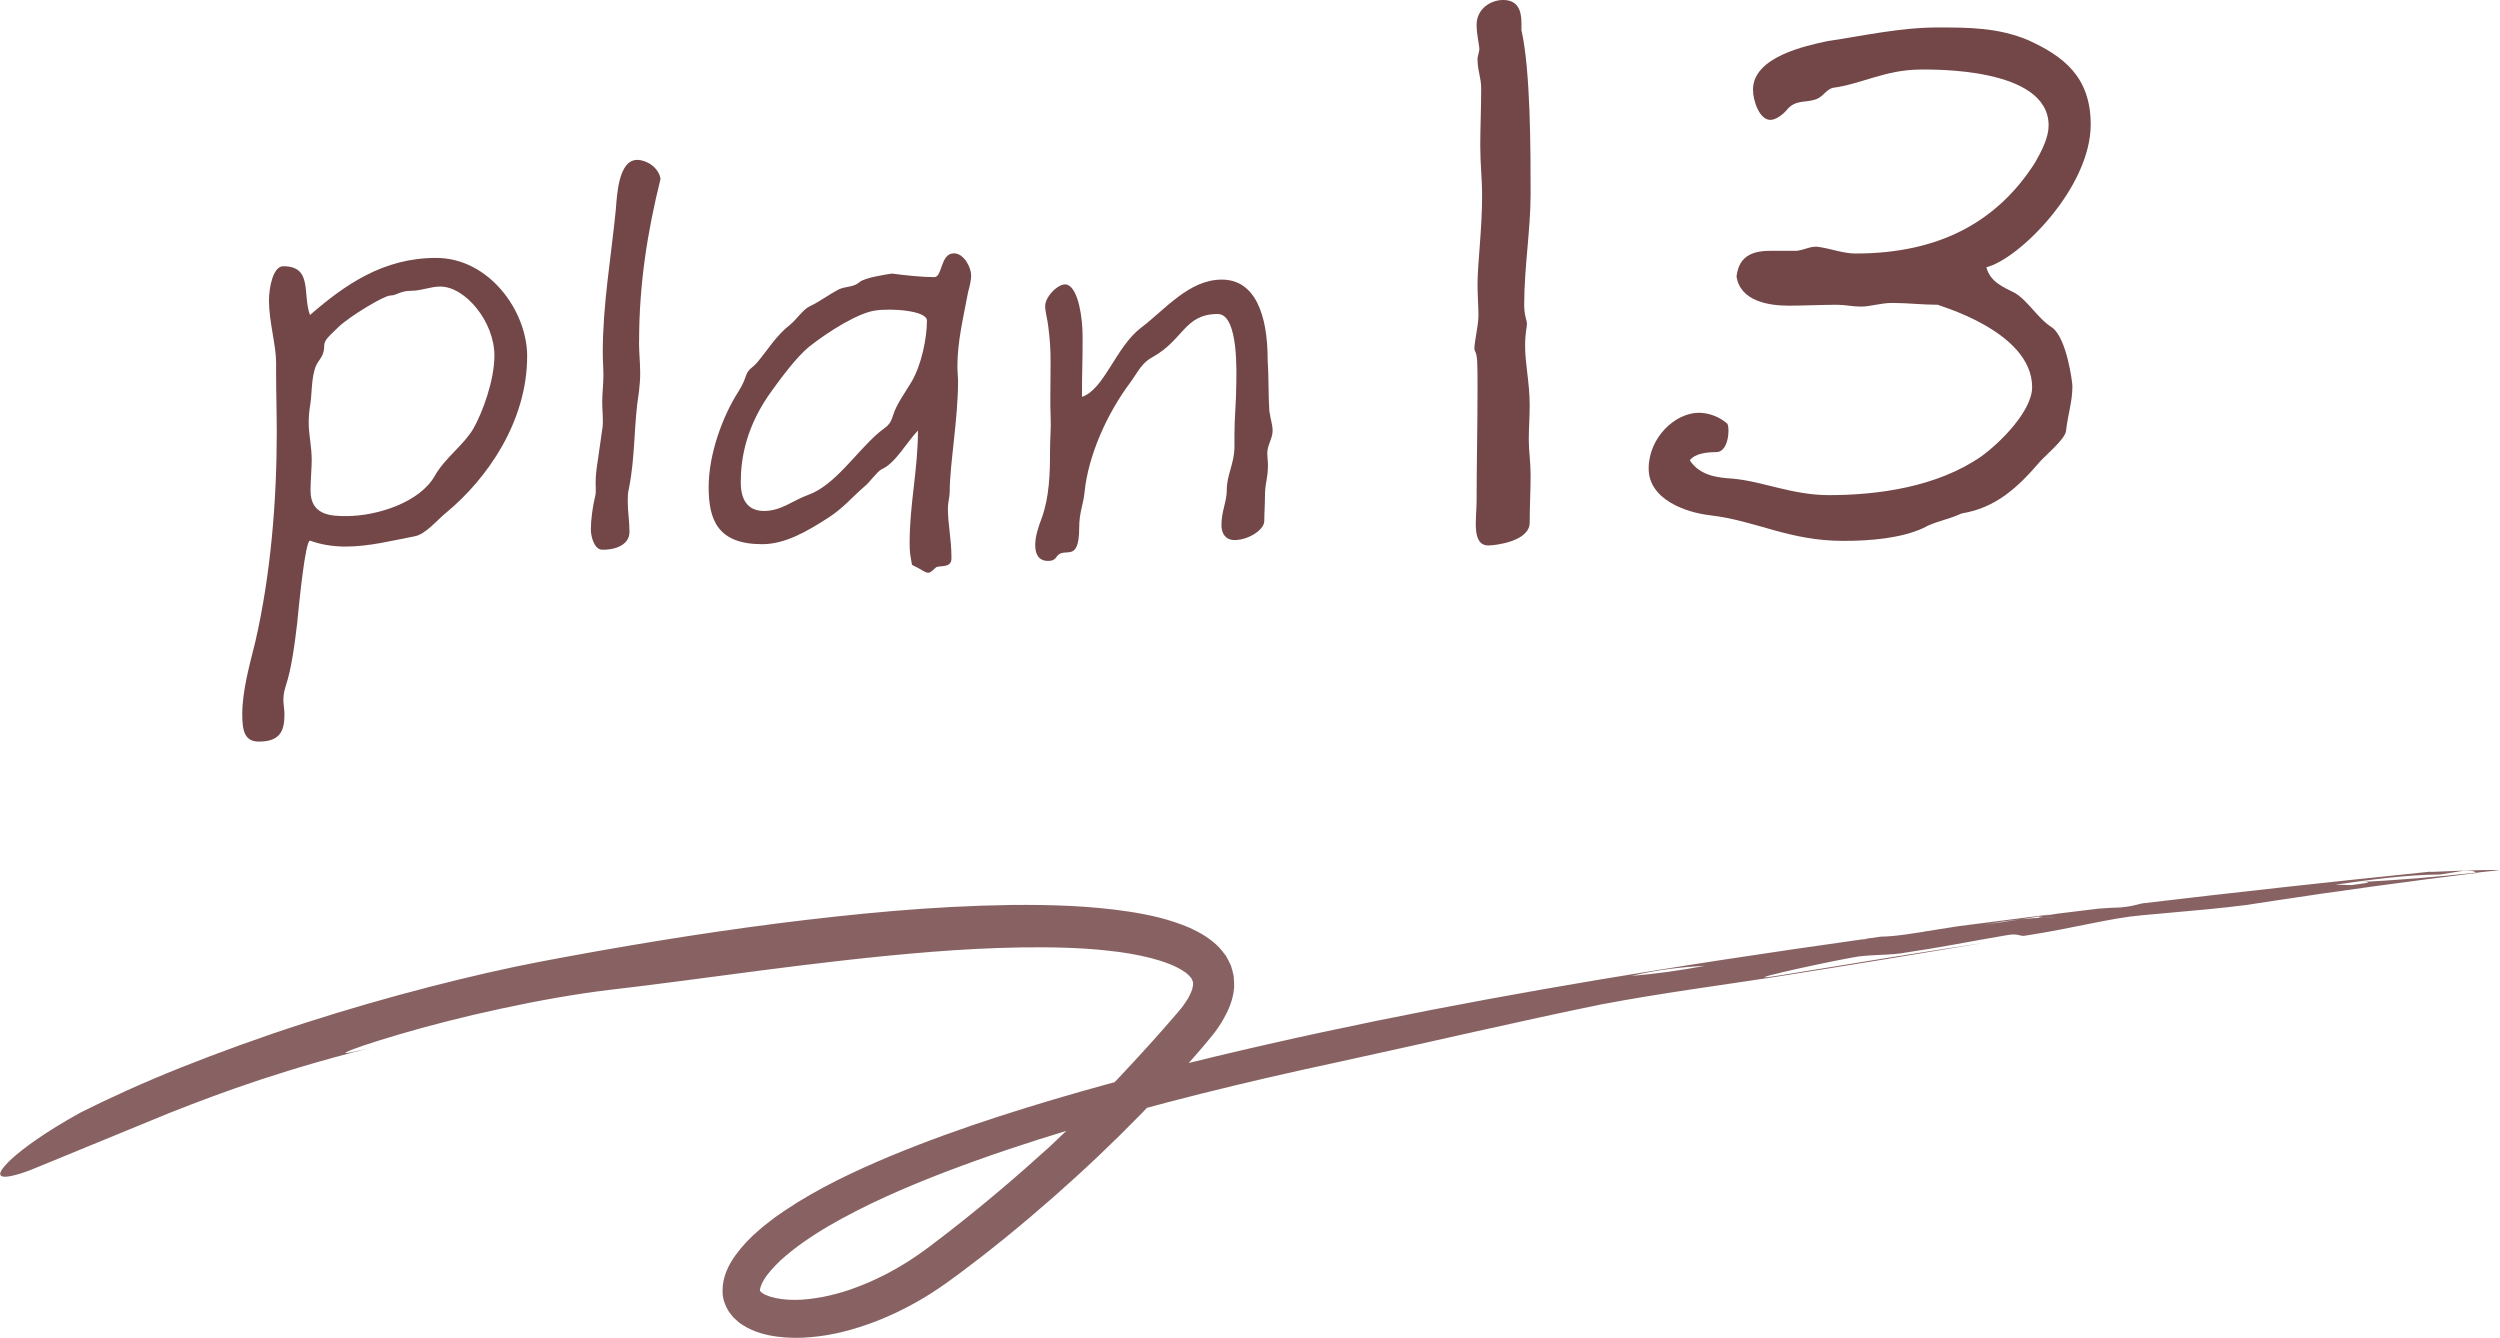 <?xml version="1.0" encoding="UTF-8"?>
<svg id="_レイヤー_2" data-name="レイヤー 2" xmlns="http://www.w3.org/2000/svg" viewBox="0 0 273.16 146.21">
  <defs>
    <style>
      .cls-1 {
        fill: #734748;
      }

      .cls-2 {
        opacity: .85;
      }
    </style>
  </defs>
  <g id="_レイヤー_3" data-name="レイヤー 3">
    <g class="cls-2">
      <path class="cls-1" d="M265.56,95.24c-11.03,1.12-21.4,2.27-31.52,3.47-.77.19-1.3.36-2.35.44-.8.02-1.6.07-2.39.13-1.48.18-2.95.36-4.42.54-.51.08-1.03.16-1.55.24,0,0-.03,0-.04,0-.82.16-.57.2-.04.2.58-.03,1.11-.04,1.57-.03-.29,0-1.06.02-1.57.03-.7.03-1.48.09-2.39.18-1.34.21-2.74.42-4.2.59,1.61-.27,3-.46,4.2-.59.85-.13,1.66-.26,2.48-.39.23-.04.47-.09.71-.14-3.37.43-6.72.86-10.07,1.29-.77.12-1.5.24-2.1.33-2.42.4-4.82.81-6.35.81-.59.08-1.2.17-1.8.25.11,0,.24,0,.35,0-.27.02-.5.04-.68.06-2.52.36-5.06.72-7.61,1.09-1.63.34-3.31.7-4.99,1.05,0,0-1.17.03-1.74.04-.67.23-1.64.46-2.79.69,1.39-.08,2.66-.13,3.83-.22,1.74-.04,3.73-1.07,5.81-.94-2.08-.13-4.07.9-5.81.94-1.18.09-2.44.14-3.83.22-2.38.48-5.49.91-8.02,1.11,3.06-.73,5.7-.97,8.02-1.11,1.15-.23,2.12-.46,2.79-.69.57-.01,1.74-.04,1.74-.04,1.68-.35,3.36-.71,4.99-1.05-4.97.73-9.98,1.49-15.09,2.32-16.45,2.65-32.21,5.62-47.96,9.39-7.87,1.9-15.75,3.99-23.64,6.55-3.94,1.28-7.89,2.69-11.82,4.32-3.91,1.65-7.84,3.47-11.53,5.95-.5.35-1,.67-1.47,1.05-.48.37-.96.73-1.42,1.15-.93.79-1.79,1.7-2.54,2.74-.73,1.04-1.39,2.31-1.37,3.87-.02.77.27,1.56.68,2.22.23.3.45.63.74.86.14.12.27.25.41.37l.44.29c1.2.75,2.48,1.06,3.72,1.23,1.25.16,2.48.17,3.68.05,2.42-.2,4.73-.84,6.94-1.67,2.2-.84,4.3-1.92,6.26-3.17,1.98-1.27,3.74-2.67,5.53-4.03,3.55-2.77,6.96-5.67,10.25-8.67,3.28-2.99,6.4-6.08,9.39-9.25,1.49-1.59,2.95-3.19,4.37-4.85l.52-.62.55-.67c.37-.43.72-.95,1.05-1.47.63-1.08,1.26-2.29,1.37-3.85,0-.39-.02-.8-.05-1.19-.08-.4-.19-.79-.31-1.18-.17-.36-.36-.72-.55-1.06-.23-.3-.46-.59-.71-.88-1.02-1.05-2.15-1.66-3.25-2.17-2.22-.95-4.42-1.42-6.6-1.76-4.36-.66-8.66-.77-12.94-.73-8.56.12-17.04.95-25.6,2.03-8.55,1.1-17.17,2.52-25.98,4.2-6.76,1.3-16.31,3.68-25.63,6.69-4.66,1.5-9.26,3.17-13.45,4.84-4.19,1.67-7.95,3.4-10.96,4.91-3.96,2.19-6.24,3.9-7.49,5.02-1.24,1.15-1.47,1.69-1.22,1.9.51.41,2.89-.5,3.28-.65,5.07-2.09,9.48-3.9,15.19-6.24,5.75-2.27,12.9-4.92,23.57-7.49-3.63.9-4.79,1.14-4.29.86.5-.27,2.66-1.02,5.73-1.92,3.07-.91,7.05-1.94,11.15-2.82,4.1-.89,8.32-1.63,11.84-2.05,10.18-1.16,22.38-3.13,35.23-4.16,3.21-.25,6.45-.43,9.69-.48,3.24-.04,6.49,0,9.62.36,1.57.16,3.1.42,4.54.78,1.43.36,2.8.86,3.71,1.49.26.14.38.32.57.46.07.08.11.15.17.21.03.03.06.07.09.1,0,.03.02.06.03.09.09.11.07.23.13.33-.03.14.04.24-.03.43-.02.33-.26.83-.52,1.32-.14.25-.35.51-.51.77-.18.26-.43.53-.64.79-1.96,2.3-4.16,4.72-6.46,7.16-2.32,2.45-4.8,4.95-7.53,7.5-3.58,3.25-7.23,6.35-10.97,9.26l-1.41,1.08c-.47.36-.95.74-1.39,1.04-.9.65-1.83,1.26-2.78,1.81-1.9,1.1-3.9,2-5.94,2.64-1.02.3-2.05.56-3.07.7-1.02.16-2.03.23-2.97.17-.93-.05-1.82-.23-2.41-.5l-.22-.09s-.1-.07-.15-.1c-.13-.06-.15-.13-.23-.17-.06-.11-.1-.09-.08-.12-.07.02.02-.55.43-1.21.39-.67,1.08-1.41,1.8-2.1,1.51-1.38,3.36-2.65,5.31-3.79,3.93-2.28,8.25-4.17,12.68-5.87,4.44-1.7,9.01-3.22,13.67-4.63,9.33-2.81,19.02-5.19,29.06-7.34,10.64-2.31,19.98-4.51,28.99-6.35,6.6-1.25,13.72-2.18,19.11-3.02,8.48-1.33,15.78-2.55,22.76-3.71-7.83,1.17-13.53,2.12-22.24,3.54-5.81.94,3.95-1.24,7.79-1.93,1.63-.35,4.3-.21,5.94-.56,3.59-.52,6.86-1.19,10.7-1.84,1.64-.33,1.51.17,2.33,0,5.25-.81,9.23-1.92,12.62-2.21,2.57-.23,4.88-.44,7.14-.65,1.43-.14,2.84-.29,4.34-.48.93-.14,1.89-.29,2.86-.44-.78-.06-1.08-.2-1.36-.35,1.4-.11,3.37-.27,4.77-.38-1.4.11-3.37.27-4.77.38.28.15.57.29,1.36.35,6.92-1.06,14.91-2.15,22.36-3.07-.03,0-.07-.02-.1-.03-4.36.47-8.62.85-13.18,1.05,1.97-.1,1.74.05-.49.32-.58-.02-1.16-.03-1.74-.05,3.87-.55,7.74-1.08,11.46-1.11,0,0,1.66-.27,2.48-.4,1.24-.05,1.2.1,1.47.2.85-.09,1.71-.19,2.57-.28-1.84-.07-7.6.2-7.6.2Z"/>
      <path class="cls-1" d="M216.19,101.12c.59-.09,1.32-.2,2.09-.32-2.81.36-5.63.72-8.46,1.08,1.53.02,3.94-.38,6.37-.76Z"/>
    </g>
    <g>
      <g>
        <path class="cls-1" d="M32.51,67.78c-.32,2.67-.65,5.26-1.3,7.21-.46,1.43-.13,2.21-.13,2.99,0,1.62-.26,3.05-2.79,3.05-1.56,0-1.82-1.17-1.82-2.99,0-2.6.84-5.53,1.43-7.93,1.69-7.35,2.34-15.41,2.34-22.88,0-2.15-.07-4.29-.07-6.37v-1.24c0-1.88-.78-4.49-.78-6.76,0-1.5.46-3.77,1.56-3.77,3.25,0,2.08,3.05,2.92,5.33,3.83-3.32,8-6.24,13.78-6.24s9.95,5.79,9.95,10.73c0,7.15-4.36,13.39-8.84,17.1-1.04.84-2.28,2.41-3.51,2.6-2.41.46-4.94,1.11-7.48,1.11-1.37,0-2.67-.2-3.9-.65-.52.07-1.17,6.7-1.37,8.71ZM51.68,46.91c1.04-1.82,2.34-5.33,2.34-8.06,0-3.71-3.19-7.54-5.92-7.54-1.04,0-2.08.46-3.12.46-1.3,0-1.62.52-2.34.52-.65,0-4.36,2.21-5.66,3.44-.97.98-1.56,1.37-1.56,2.08,0,.65-.2,1.11-.58,1.62-.85,1.11-.72,3.25-.91,4.55-.13.78-.2,1.5-.2,2.21,0,1.3.33,2.6.33,4.09,0,.85-.13,2.21-.13,3.32,0,2.73,2.27,2.79,3.9,2.79,3.38,0,8.06-1.5,9.69-4.42,1.11-1.95,3.12-3.32,4.16-5.07Z"/>
        <path class="cls-1" d="M69.82,37.36c0,1.11.13,2.28.13,3.45,0,.65-.06,1.3-.13,1.95-.58,3.51-.39,7.08-1.1,10.6-.13.52-.13.97-.13,1.43,0,1.11.19,2.15.19,3.32,0,1.62-1.95,2.01-3.05,1.95-.78-.07-1.17-1.37-1.17-2.21,0-1.04.19-2.47.46-3.58.13-.46.06-1.04.06-1.56,0-.84.13-1.75.26-2.54l.46-3.25c.07-.33.07-.65.07-.91,0-.71-.07-1.37-.07-2.08,0-.97.13-1.95.13-2.92,0-.78-.07-1.62-.07-2.47,0-5.33.91-10.4,1.43-15.67.13-1.75.33-5.4,2.34-5.4.97,0,2.34.78,2.54,2.08-1.43,5.79-2.34,11.44-2.34,17.81Z"/>
        <path class="cls-1" d="M99.65,61.73c-.2-1.17-.26-1.3-.26-2.47,0-4.16.91-8,.91-12.22-1.3,1.37-2.47,3.58-3.96,4.23-.46.2-1.37,1.5-1.88,1.88-1.3,1.11-2.34,2.41-4.1,3.51-2.14,1.37-4.55,2.8-7.08,2.8-4.88,0-5.85-2.67-5.85-6.24s1.5-7.67,3.19-10.34c.33-.52.65-1.1.84-1.69.26-.91.71-.91,1.3-1.62,1.24-1.5,2.08-2.93,3.58-4.1.71-.58,1.43-1.69,2.15-2.01,1.1-.52,2.01-1.24,3.12-1.82.78-.39,1.62-.2,2.34-.84.58-.46,2.67-.78,3.51-.91,1.37.19,3.32.39,4.62.39.91,0,.65-2.6,2.15-2.6,1.11,0,1.88,1.56,1.88,2.4,0,.52-.13,1.11-.33,1.82-.52,2.79-1.17,5.4-1.17,8.12,0,.59.07,1.11.07,1.69,0,4.03-.91,9.1-.91,11.96,0,.65-.2,1.23-.2,1.82,0,1.95.39,3.25.39,5.53,0,1.11-1.3.71-1.69.98-.33.26-.58.58-.84.58-.39,0-.91-.46-1.37-.65l-.39-.2ZM88.41,37.88c-1.43,1.17-3.18,3.58-4.03,4.75-2.86,3.9-3.44,7.41-3.44,10.08,0,1.75.65,3.12,2.54,3.12s3.18-1.17,4.81-1.75c2.92-1.04,5.2-4.62,7.67-6.76.84-.72,1.3-.78,1.62-1.95.39-1.24,1.36-2.54,2.01-3.64,1.11-1.88,1.69-4.81,1.69-6.7,0-1.1-3.9-1.37-5.66-1.1-1.82.26-5.01,2.21-7.22,3.96Z"/>
        <path class="cls-1" d="M138.72,45.03c.07.65.33,1.37.33,2.01,0,.91-.58,1.56-.58,2.47,0,.46.07.84.07,1.3,0,1.62-.33,1.82-.33,3.58,0,.84-.07,1.69-.07,2.54,0,.97-1.75,2.08-3.25,2.08-.97,0-1.43-.71-1.43-1.62,0-1.56.58-2.54.58-3.83,0-1.69.84-2.93.84-4.75v-1.3c0-1.88.2-3.71.2-5.53,0-.78.33-7.67-2.02-7.67-3.64,0-3.71,2.79-7.08,4.68-1.24.65-1.62,1.62-2.47,2.79-2.54,3.38-4.62,8-5.01,12.03-.13,1.3-.58,2.21-.58,3.77,0,4.16-1.62,2.02-2.47,3.25-.2.33-.52.46-.91.46-1.1,0-1.43-.78-1.43-1.75s.39-2.08.71-2.92c.84-2.34.91-4.88.91-7.35,0-1.5.13-2.34.06-3.96-.06-1.24,0-2.86,0-5.66,0-1.56-.06-2.47-.26-4.03-.06-.65-.33-1.5-.33-2.21,0-1.04,1.62-2.67,2.47-2.28,1.17.52,1.62,3.58,1.62,5.66,0,3.51-.07,3.12-.07,6.57,2.41-.78,3.71-5.46,6.44-7.54,2.67-2.02,5.26-5.27,8.84-5.27s5.01,3.71,5.01,8.78c.13,1.89.06,3.84.19,5.72Z"/>
      </g>
      <g>
        <path class="cls-1" d="M166.24,2.5v.8c1,4.4,1,13.2,1,17.9,0,3.9-.7,8-.7,12.1,0,1.2.3,1.7.3,2.1s-.2.9-.2,2.4c0,2,.5,4,.5,6.5,0,1.3-.1,2.5-.1,3.8,0,1.1.2,2.4.2,3.8,0,1.7-.1,3.5-.1,5.2,0,2.1-3.9,2.5-4.5,2.5-1.9,0-1.3-2.9-1.3-4.9,0-3.8.1-8.1.1-12.1,0-3.2,0-3.7-.3-4.3-.2-.3.4-2.6.4-3.8,0-1.1-.1-2.3-.1-3.4,0-2.3.5-6,.5-9.7,0-1.9-.2-3.4-.2-5.5,0-1.9.1-4.1.1-6.2,0-1.3-.4-1.9-.4-3.3,0-.2.2-.8.2-1,0-.5-.3-1.6-.3-2.7,0-1.7,1.5-2.7,2.9-2.7,1.5,0,2,1,2,2.5Z"/>
        <path class="cls-1" d="M220.14,32c1.5.9,2.5,2.8,4.1,3.8,1.6,1.2,2.2,6,2.2,6.4,0,1.7-.5,3.1-.7,4.9-.1.9-2.4,2.8-2.9,3.4-2.4,2.8-4.8,5-8.5,5.6-1.5.7-3,.9-4.2,1.6-2.4,1.1-5.7,1.4-8.7,1.4-6,0-9.5-2.2-14.6-2.8-2.6-.3-6.7-1.7-6.7-5.1s2.9-6.1,5.5-6.1c1,0,2.2.4,3.1,1.2.3.6.1,3.1-1.2,3.1-1.2,0-2.4.2-2.9.9,1.1,1.7,3.1,1.9,4.7,2,3.3.3,6.5,1.8,10.5,1.8,5.4,0,11.8-.9,16.6-4.2,2.1-1.5,5.6-5,5.6-7.6,0-6.2-10.6-9-10.3-9-1.7,0-3.3-.2-5-.2-1.2,0-2.4.4-3.4.4-.9,0-1.8-.2-2.6-.2-1.7,0-3.6.1-5.3.1-2.2,0-5.3-.5-5.7-3.2.3-2.5,2.1-2.8,3.9-2.8h2.7c.9-.1,1.6-.6,2.5-.4,1.3.2,2.6.7,3.9.7,9.2,0,15.5-3.5,19.6-9.9.8-1.4,1.5-2.8,1.5-4.1,0-6.4-12.9-6.1-14-6.1-3.8,0-6.5,1.6-9.6,2-.7.2-1,.9-1.7,1.2-1.2.5-2.3,0-3.3,1.2-.4.5-1.2,1.1-1.8,1.1-1.2,0-1.9-2.1-1.9-3.3,0-3.6,5.8-4.8,8.1-5.3,4-.6,8-1.5,12.1-1.5,3.3,0,6.6,0,9.9,1.4,3.7,1.7,6.8,3.9,6.8,9.2,0,6.9-7.8,14.7-11.4,15.6.4,1.6,1.9,2.2,3.1,2.8Z"/>
      </g>
    </g>
  </g>
</svg>